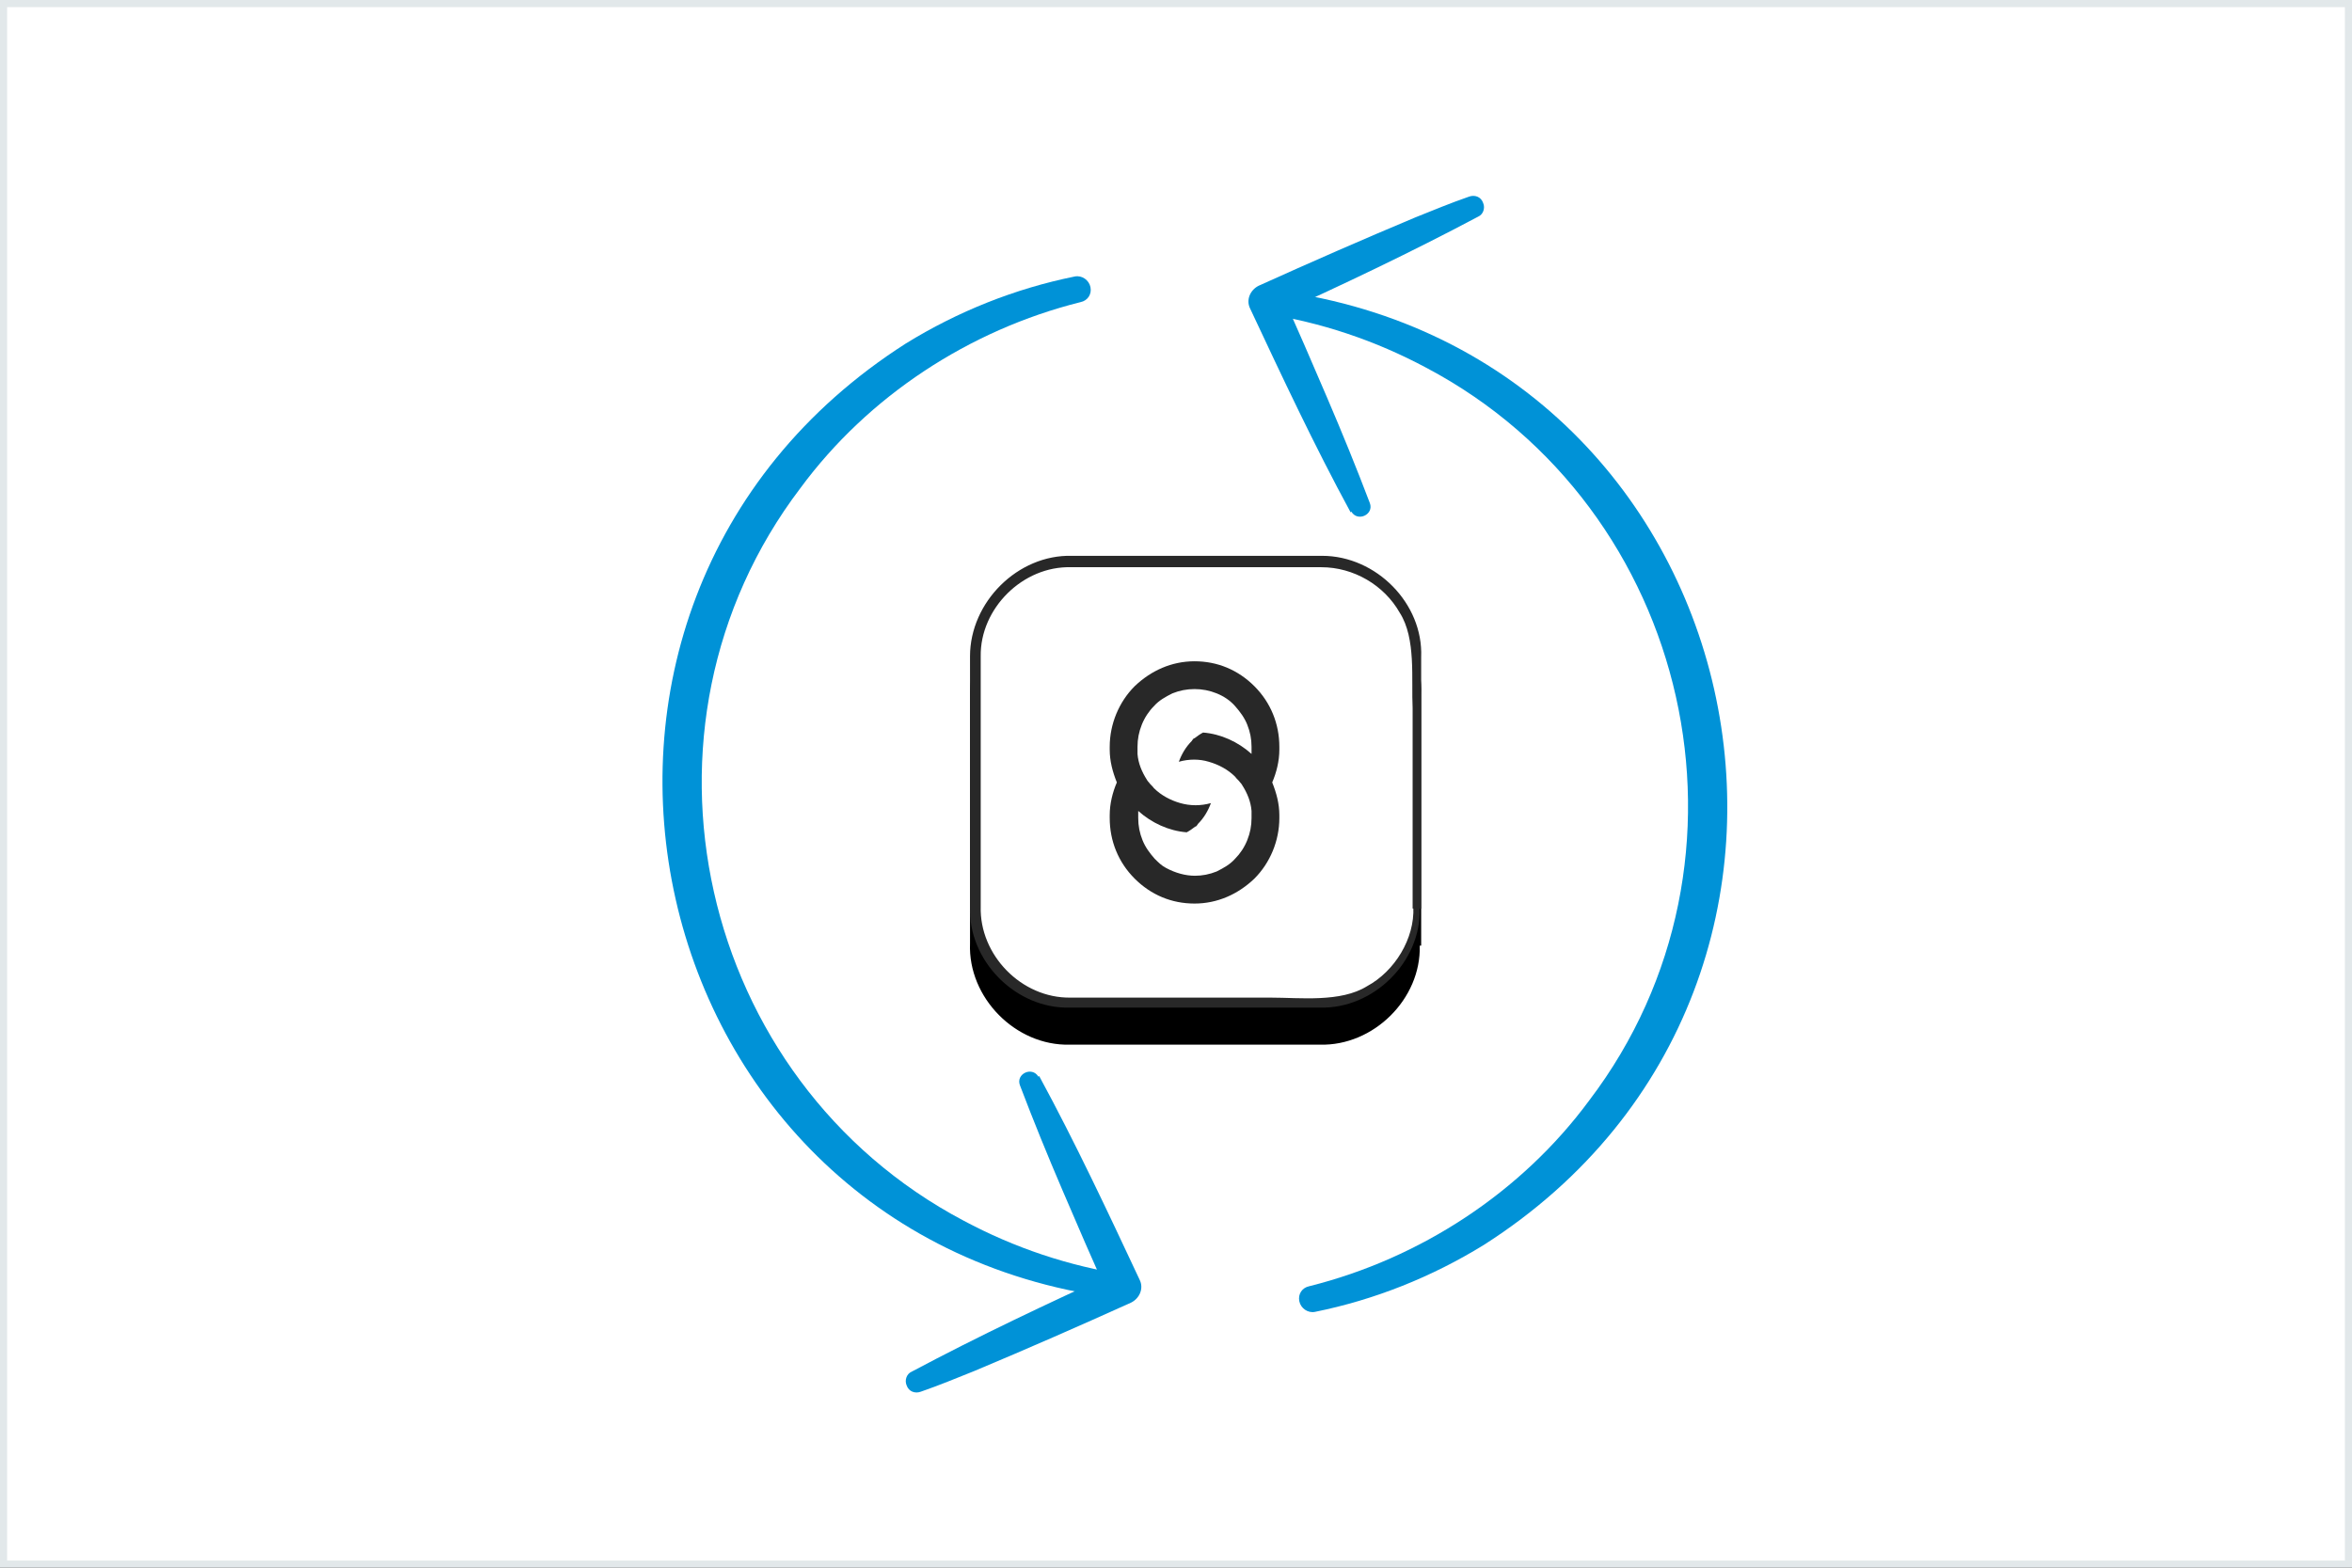<?xml version="1.0" encoding="UTF-8"?>
<svg xmlns="http://www.w3.org/2000/svg" width="116.4mm" height="77.6mm" version="1.1" viewBox="0 0 330 220">
  <rect x="0" y="0" width="330" height="220" fill="#333333" stroke="none"/>
  <defs>
    <style>
      .cls-1 {
        fill: #fff;
      }

      .cls-2 {
        fill: #0092d7;
      }

      .cls-3 {
        fill: #e2e8ea;
      }

      .cls-4 {
        isolation: isolate;
      }

      .cls-5 {
        fill: #282828;
      }

      .cls-6 {
        mix-blend-mode: multiply;
      }
    </style>
  </defs>
  <!-- Generator: Adobe Illustrator 28.7.3, SVG Export Plug-In . SVG Version: 1.2.0 Build 164)  -->
  <g>
    <g id="_レイヤー_1" data-name="レイヤー_1">
      <g class="cls-4">
        <g id="_レイヤー_1-2" data-name="_レイヤー_1">
          <g>
            <rect class="cls-1" x=".5" y=".5" width="329" height="219"/>
            <path class="cls-3" d="M329,1v218H1V1h328M330,0H0v220h330V0h0Z"/>
          </g>
          <g>
            <g>
              <g>
                <path class="cls-2" d="M177.7,40.6c68.7,7.9,88.6,97,30.5,134.1-7.3,4.5-15.3,7.7-23.7,9.4-1,.2-2-.5-2.2-1.5s.4-1.9,1.4-2.1c15.6-3.9,29.8-13.2,39.3-26.1,25.6-33.7,14.4-83.1-22.9-102.8-7.1-3.8-14.8-6.4-22.8-7.6-2.1-.3-1.8-3.5.4-3.3h0Z"/>
                <path class="cls-2" d="M189.5,71.9c-5.1-9.4-9.6-19-14.1-28.6-.6-1.2,0-2.6,1.2-3.2,7.3-3.3,14.6-6.5,22-9.6,2.5-1,4.9-2,7.5-2.9.8-.3,1.7,0,2,.9.3.7,0,1.6-.7,1.9-9.4,5-19.1,9.6-28.8,14l1.2-3.2c2.2,4.8,4.3,9.7,6.4,14.6,2.1,4.9,4.1,9.8,6,14.8.6,1.6-1.7,2.7-2.6,1.2h0Z"/>
              </g>
              <g>
                <path class="cls-2" d="M157.6,182.3c-68.7-7.9-88.6-97-30.5-134.1,7.3-4.5,15.3-7.7,23.7-9.4,1-.2,2,.5,2.2,1.5s-.4,1.9-1.4,2.1c-15.6,3.9-29.8,13.2-39.3,26.1-25.6,33.7-14.4,83.1,22.9,102.8,7.1,3.8,14.8,6.4,22.8,7.6,2.1.3,1.8,3.5-.4,3.3h0Z"/>
                <path class="cls-2" d="M145.8,151c5.1,9.4,9.6,19,14.1,28.6.6,1.2,0,2.6-1.2,3.2-7.3,3.3-14.6,6.5-22,9.6-2.5,1-4.9,2-7.5,2.9-.8.3-1.7,0-2-.9-.3-.7,0-1.6.7-1.9,9.4-5,19.1-9.6,28.8-14l-1.2,3.2c-2.2-4.8-4.3-9.7-6.4-14.6-2.1-4.9-4.1-9.8-6-14.8-.6-1.6,1.7-2.7,2.6-1.2h0Z"/>
              </g>
            </g>
            <g>
              <g>
                <g class="cls-6">
                  <rect x="136.8" y="84.1" width="62" height="62" rx="13.3" ry="13.3"/>
                  <path d="M199.2,132.7c.2,7.5-6.5,14.1-14,13.9h-35.1c-7.6.2-14.3-6.6-14-14.2v-35.1c0-7.6,6.7-14.3,14.3-14.1h35.1c7.6,0,14.2,6.7,13.9,14.2v7s0,28.2,0,28.1h0v.2ZM198.2,132.7v-28.1c-.2-4.1.5-9.8-1.8-13.4-2.2-3.9-6.5-6.4-11-6.4h-35.1c-6.8-.2-12.8,5.8-12.7,12.5v35.1c-.2,6.8,5.7,12.9,12.6,12.8h28.1c4.1,0,9.8.7,13.5-1.6,3.9-2.1,6.7-6.7,6.5-11.1h0v.2Z"/>
                </g>
                <g>
                  <rect class="cls-1" x="136.8" y="78.9" width="62" height="62" rx="13.3" ry="13.3"/>
                  <path class="cls-5" d="M199.2,127.5c.2,7.5-6.5,14.1-14,13.9h-35.1c-7.6.2-14.3-6.6-14-14.2v-35.1c0-7.6,6.7-14.3,14.3-14.1h35.1c7.6,0,14.2,6.7,13.9,14.2v7s0,28.2,0,28.1h0v.2ZM198.2,127.5v-28.1c-.2-4.1.5-9.8-1.8-13.4-2.2-3.9-6.5-6.4-11-6.4h-35.1c-6.8-.2-12.8,5.8-12.7,12.5v35.1c-.2,6.8,5.7,12.9,12.6,12.8h28.1c4.1,0,9.8.7,13.5-1.6,3.9-2.1,6.7-6.7,6.5-11.1h0v.2Z"/>
                </g>
              </g>
              <path class="cls-5" d="M178.5,109.8c.6-1.4,1-3,1-4.6v-.4c0-3.2-1.2-6.2-3.5-8.5s-5.2-3.5-8.4-3.5-6.1,1.3-8.4,3.5c-2.2,2.2-3.5,5.3-3.5,8.5s0,.2,0,.4c0,1.6.4,3.1,1,4.6-.6,1.4-1,3-1,4.6v.4c0,3.2,1.2,6.2,3.5,8.5s5.2,3.5,8.4,3.5,6.1-1.3,8.4-3.5c2.2-2.2,3.5-5.3,3.5-8.5s0-.2,0-.4c0-1.6-.4-3.1-1-4.6ZM167.7,122.9c-1.4,0-2.8-.4-4.1-1.1-.6-.3-1.1-.8-1.6-1.3-.7-.8-1.3-1.6-1.7-2.6s-.6-2-.6-3.1v-1c1.9,1.7,4.3,2.8,6.8,3,.4-.2.8-.5,1.2-.8.2,0,.3-.3.4-.4.8-.8,1.4-1.8,1.8-2.9-1.4.4-2.9.4-4.3,0-1.4-.4-2.7-1.1-3.7-2.1-.2-.3-.5-.5-.7-.8,0,0-.2-.2-.3-.4-.7-1.1-1.2-2.3-1.3-3.6v-1c0-1.1.2-2.1.6-3.1.4-1,1-1.9,1.7-2.6.7-.8,1.6-1.3,2.6-1.8,1-.4,2-.6,3.1-.6s2.1.2,3.1.6,1.9,1,2.6,1.8c.7.8,1.3,1.6,1.7,2.6s.6,2,.6,3.1,0,.7,0,1c-1.9-1.7-4.3-2.8-6.8-3-.4.2-.8.5-1.2.8-.2,0-.3.3-.4.4-.8.8-1.4,1.8-1.8,2.9,1.4-.4,2.9-.4,4.2,0,1.4.4,2.7,1.1,3.7,2.1.2.3.5.5.7.8,0,0,.2.2.3.4.7,1.1,1.2,2.3,1.3,3.6v1c0,1.1-.2,2.1-.6,3.1-.4,1-1,1.9-1.7,2.6-.7.8-1.6,1.3-2.6,1.8-1,.4-2,.6-3.1.6h0Z"/>
            </g>
          </g>
        </g>
      </g>
    </g>
  </g>
</svg>